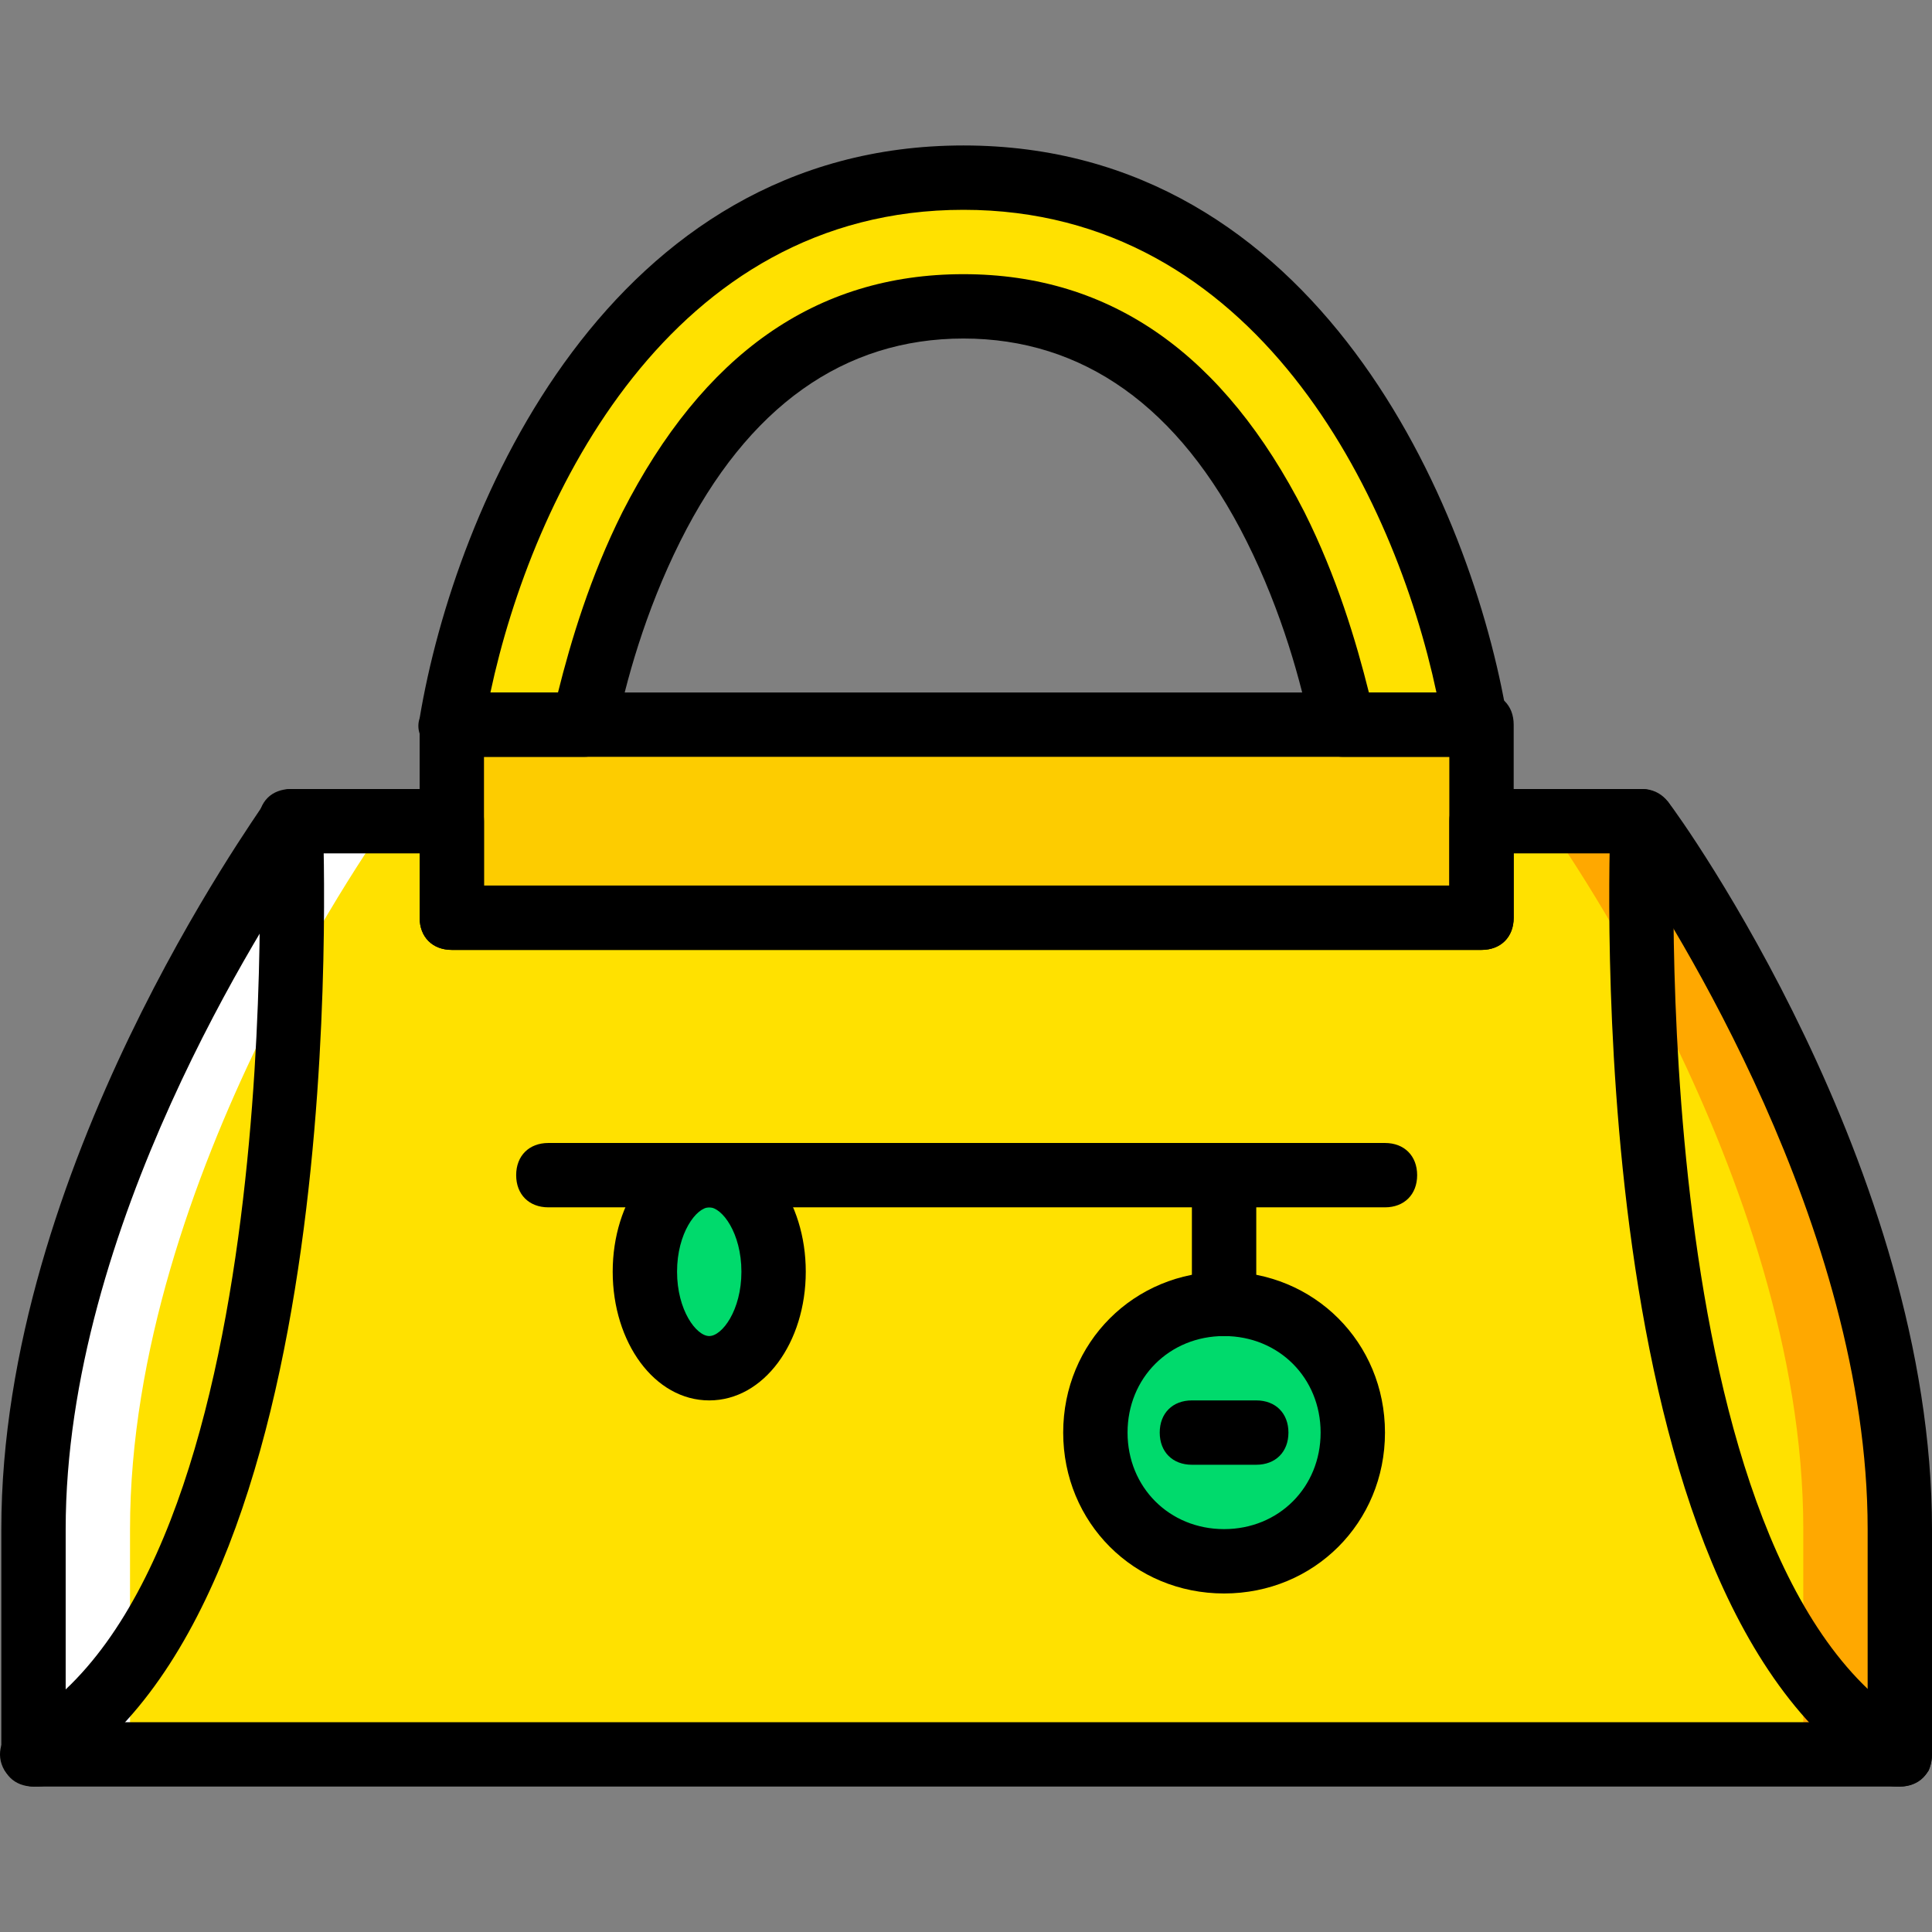 <?xml version="1.0" encoding="iso-8859-1"?>
<!-- Uploaded to: SVG Repo, www.svgrepo.com, Generator: SVG Repo Mixer Tools -->
<svg version="1.1" id="Layer_1" xmlns="http://www.w3.org/2000/svg" xmlns:xlink="http://www.w3.org/1999/xlink" 
	 viewBox="0 0 503.95 503.95" xml:space="preserve">
<rect x="0" y="0" width="503.95" height="503.95" fill="#808080" stroke="none"/>
<g transform="translate(1 1)">
	<path style="fill:#FFE100;" d="M383.763,188.024c-8.393-52.879-45.325-142.689-133.456-142.689s-125.062,89.81-133.456,142.689
		h34.413c2.518-11.751,7.554-31.895,17.626-52.039c19.305-37.77,47.003-57.075,81.416-57.075s62.111,19.305,81.416,57.075
		c10.072,20.144,15.108,40.289,17.626,52.039H383.763z"/>
	<polygon style="fill:#FDCC00;" points="116.852,238.385 385.442,238.385 385.442,188.024 116.852,188.024 	"/>
	<path style="fill:#FFE100;" d="M427.409,213.205h-41.967v25.18h-268.59v-25.18H74.885c0,0-67.148,92.328-67.148,184.656v58.754
		h243.41h243.41V397.86C494.557,305.533,427.409,213.205,427.409,213.205"/>
	<path style="fill:#FFA800;" d="M427.409,213.205h-25.18c0,0,67.148,92.328,67.148,184.656v58.754h25.18V397.86
		C494.557,305.533,427.409,213.205,427.409,213.205"/>
	<path style="fill:#FFFFFF;" d="M74.885,213.205h25.18c0,0-67.148,92.328-67.148,184.656v58.754H7.737V397.86
		C7.737,305.533,74.885,213.205,74.885,213.205"/>
	<g>
		<path style="fill:#00DA6C;" d="M200.786,330.713c0,14.269-7.554,25.18-16.787,25.18c-9.233,0-16.787-10.911-16.787-25.18
			s7.554-25.18,16.787-25.18C193.232,305.533,200.786,316.444,200.786,330.713"/>
		<path style="fill:#00DA6C;" d="M351.868,372.68c0,18.466-15.108,33.574-33.574,33.574s-33.574-15.108-33.574-33.574
			s15.108-33.574,33.574-33.574S351.868,354.214,351.868,372.68"/>
	</g>
	<path d="M7.737,465.008c-2.518,0-5.875-1.679-7.554-4.197c-2.518-4.197-0.839-9.233,3.357-11.751
		c71.344-40.289,62.951-233.338,62.951-235.856c0-5.036,3.357-8.393,8.393-8.393c4.197,0,8.393,3.357,8.393,8.393
		c0,8.393,8.393,205.639-71.344,250.964C11.095,465.008,9.416,465.008,7.737,465.008z"/>
	<path d="M494.557,465.008c-1.679,0-2.518,0-4.197-0.839c-79.738-46.164-71.344-242.57-71.344-250.964
		c0-5.036,4.197-8.393,8.393-8.393c5.036,0,8.393,4.197,8.393,8.393c0,1.679-8.393,194.728,62.951,235.856
		c4.197,2.518,5.036,7.554,3.357,11.751C500.432,463.329,497.914,465.008,494.557,465.008z"/>
	<path d="M385.442,246.778h-268.59c-5.036,0-8.393-3.357-8.393-8.393v-50.361c0-5.036,3.357-8.393,8.393-8.393h268.59
		c5.036,0,8.393,3.357,8.393,8.393v50.361C393.836,243.421,390.478,246.778,385.442,246.778z M125.245,229.992h251.803v-33.574
		H125.245V229.992z"/>
	<path d="M494.557,465.008H7.737c-5.036,0-8.393-3.357-8.393-8.393V397.86c0-94.007,66.308-185.495,68.826-189.692
		c1.679-1.679,4.197-3.357,6.715-3.357h41.967c5.036,0,8.393,3.357,8.393,8.393v16.787h251.803v-16.787
		c0-5.036,3.357-8.393,8.393-8.393h41.967c2.518,0,5.036,1.679,6.715,3.357c3.357,4.197,68.826,95.685,68.826,189.692v58.754
		C502.95,461.651,499.593,465.008,494.557,465.008z M16.131,448.221h470.033V397.86c0-78.898-51.2-158.636-62.951-176.262h-29.377
		v16.787c0,5.036-3.357,8.393-8.393,8.393h-268.59c-5.036,0-8.393-3.357-8.393-8.393v-16.787H79.921
		c-11.751,17.626-63.79,97.364-63.79,176.262V448.221z"/>
	<path d="M383.763,196.418H349.35c-4.197,0-7.554-2.518-8.393-6.715c-2.518-12.59-7.554-31.056-16.787-49.521
		c-17.626-35.252-42.807-52.879-73.862-52.879s-56.236,17.626-73.862,52.879c-9.233,18.466-14.269,36.931-16.787,49.521
		c-0.839,4.197-4.197,6.715-8.393,6.715h-34.413c-2.518,0-5.036-0.839-6.715-3.357c-1.679-1.679-2.518-4.197-1.679-6.715
		c9.233-55.397,49.521-149.403,141.849-149.403s132.616,94.007,141.849,149.403c0,2.518,0,5.036-1.679,6.715
		C388.799,195.578,386.281,196.418,383.763,196.418z M356.065,179.631h17.626c-10.911-51.2-47.003-125.902-123.384-125.902
		s-112.472,74.702-123.384,125.902h17.626c3.357-13.43,8.393-30.216,16.787-47.003c20.984-41.128,50.361-62.111,88.97-62.111
		s67.987,20.984,88.97,62.111C347.672,149.414,352.708,166.201,356.065,179.631z"/>
	<path d="M360.262,313.926H142.032c-5.036,0-8.393-3.357-8.393-8.393s3.357-8.393,8.393-8.393h218.229
		c5.036,0,8.393,3.357,8.393,8.393S365.298,313.926,360.262,313.926z"/>
	<path d="M183.999,364.287c-14.269,0-25.18-15.108-25.18-33.574s10.911-33.574,25.18-33.574c14.269,0,25.18,15.108,25.18,33.574
		S198.268,364.287,183.999,364.287z M183.999,313.926c-3.357,0-8.393,6.715-8.393,16.787s5.036,16.787,8.393,16.787
		c3.357,0,8.393-6.715,8.393-16.787S187.357,313.926,183.999,313.926z"/>
	<rect x="309.901" y="305.533" width="16.787" height="41.967"/>
	<path d="M318.295,414.647c-23.502,0-41.967-18.466-41.967-41.967c0-23.502,18.466-41.967,41.967-41.967
		c23.502,0,41.967,18.466,41.967,41.967C360.262,396.182,341.796,414.647,318.295,414.647z M318.295,347.5
		c-14.269,0-25.18,10.911-25.18,25.18s10.911,25.18,25.18,25.18s25.18-10.911,25.18-25.18S332.563,347.5,318.295,347.5z"/>
	<path d="M326.688,381.073h-16.787c-5.036,0-8.393-3.357-8.393-8.393c0-5.036,3.357-8.393,8.393-8.393h16.787
		c5.036,0,8.393,3.357,8.393,8.393C335.081,377.716,331.724,381.073,326.688,381.073z"/>
</g>
</svg>